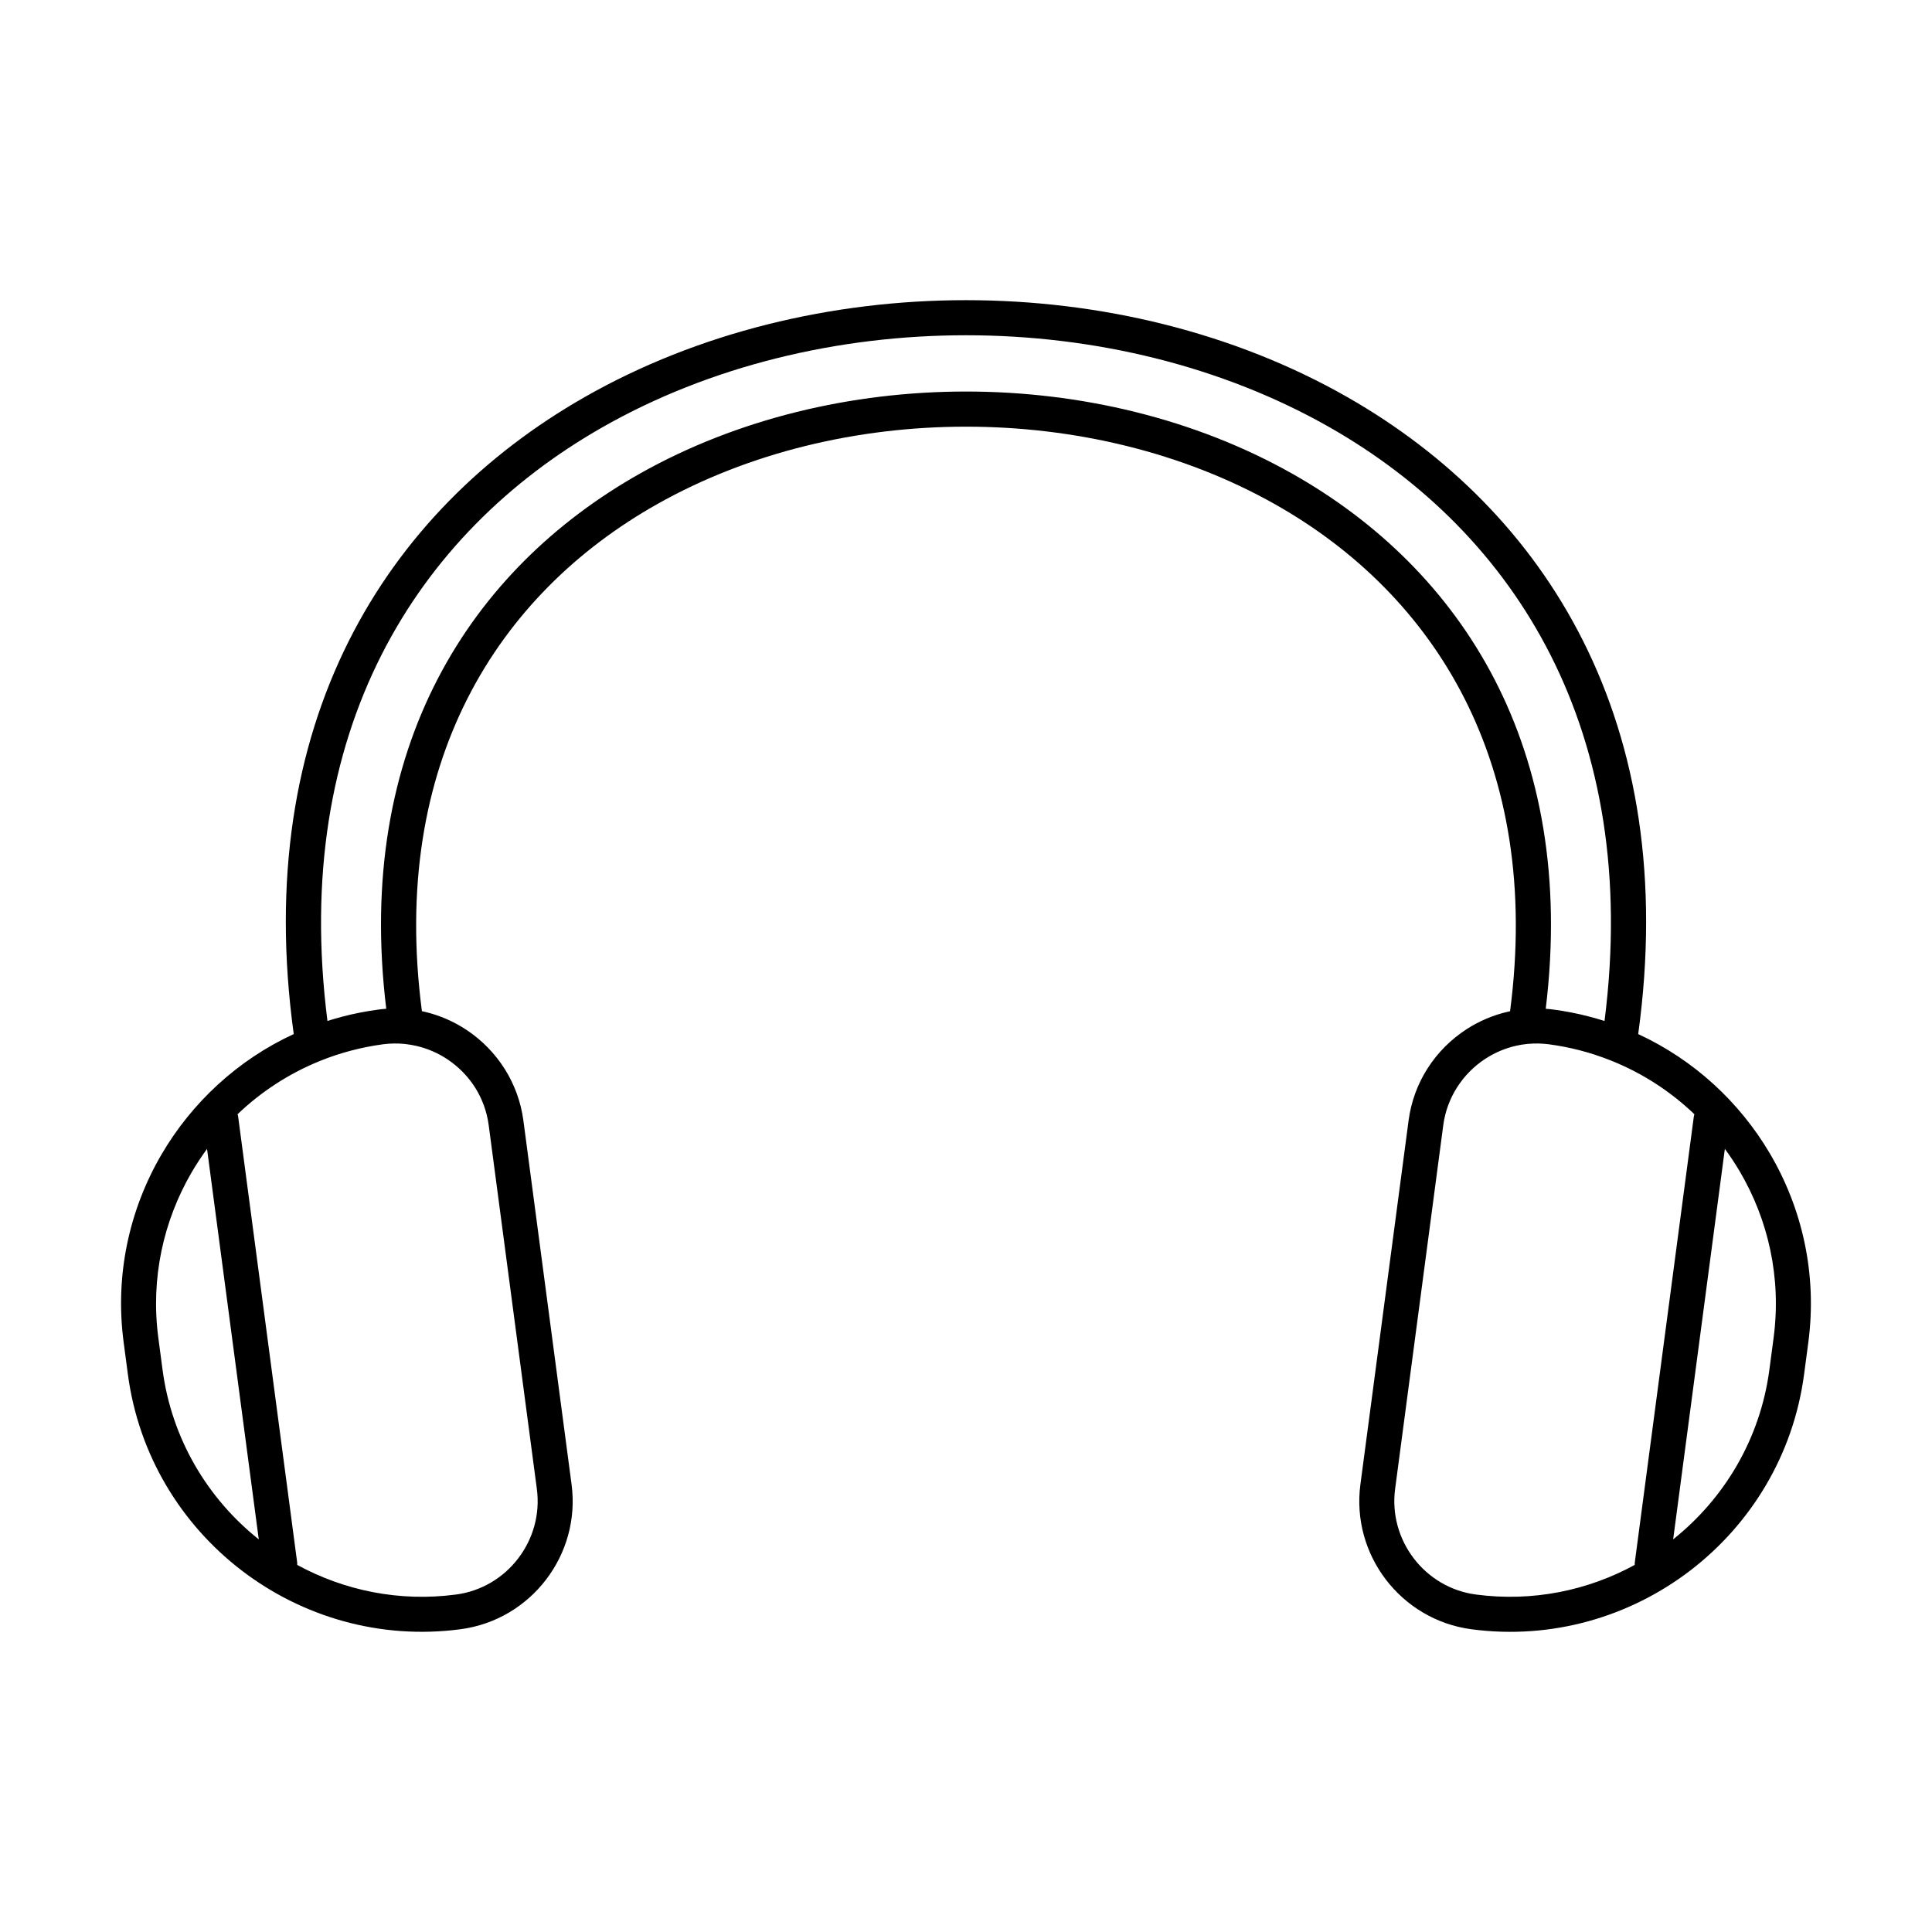 <?xml version="1.0" encoding="UTF-8"?>
<!-- Uploaded to: SVG Repo, www.svgrepo.com, Generator: SVG Repo Mixer Tools -->
<svg fill="#000000" width="800px" height="800px" version="1.1" viewBox="144 144 512 512" xmlns="http://www.w3.org/2000/svg">
 <path d="m251.38 420.67c-0.113-0.008-0.227-0.02-0.336-0.031-1.805-0.164-3.656-0.141-5.519 0.105-2.894 0.383-5.754 0.953-8.562 1.699-2.758 0.719-5.461 1.625-8.113 2.699l-0.266 0.105c-8.133 3.32-15.438 8.117-21.625 14.031 0.078 0.25 0.133 0.508 0.172 0.781l15.605 117.88c0.031 0.266 0.047 0.523 0.031 0.781 12.449 6.785 27.047 9.844 42.082 7.848 6.777-0.891 12.582-4.488 16.465-9.559 3.894-5.086 5.859-11.629 4.957-18.422l-12.762-96.41c-0.484-3.629-1.727-6.969-3.543-9.871-1.891-3.023-4.43-5.602-7.391-7.578-2.473-1.645-5.25-2.856-8.191-3.543-0.984-0.23-1.988-0.398-3-0.508zm-5.019-9.336c-8.418-69.184 22.27-116.48 67.242-141.84 25.707-14.484 56.066-21.734 86.395-21.734s60.688 7.246 86.395 21.734c44.973 25.355 75.656 72.656 67.242 141.84 0.68 0.055 1.355 0.117 2.035 0.211 3.18 0.418 6.289 1.023 9.309 1.812 1.434 0.371 2.852 0.773 4.238 1.215 9.758-76.789-23.562-129.19-72.703-157.25-28.582-16.316-62.535-24.477-96.516-24.477-33.984 0-67.934 8.16-96.516 24.477-49.133 28.055-82.461 80.449-72.703 157.24 1.258-0.398 2.527-0.766 3.816-1.109 3.133-0.828 6.379-1.469 9.73-1.91 0.68-0.094 1.355-0.16 2.035-0.211zm71.789-133.73c-42.242 23.816-70.938 68.59-62.34 134.37l0.68 0.145c4.027 0.938 7.82 2.606 11.207 4.859 4.031 2.684 7.504 6.227 10.121 10.406 2.512 4.019 4.231 8.613 4.887 13.582l12.766 96.418c1.238 9.324-1.453 18.301-6.777 25.25-5.328 6.957-13.309 11.895-22.645 13.129-21.414 2.836-42.035-3.344-58.012-15.578-15.98-12.246-27.312-30.559-30.148-51.988l-1.125-8.496c-2.367-17.863 1.539-35.176 9.996-49.691 8.066-13.824 20.25-25.133 35.082-31.973-11.305-82.406 24.324-138.68 77.051-168.78 30.023-17.145 65.582-25.711 101.1-25.711 35.52 0 71.074 8.57 101.1 25.711 52.727 30.102 88.359 86.383 77.047 168.79 14.711 6.789 26.809 17.945 34.863 31.582 8.613 14.598 12.609 32.055 10.223 50.078l-1.125 8.496c-2.836 21.43-14.168 39.742-30.148 51.988-15.973 12.23-36.594 18.414-58.012 15.578-9.336-1.238-17.316-6.176-22.645-13.129-5.324-6.949-8.012-15.926-6.777-25.25l12.766-96.418c0.668-5.086 2.426-9.746 5-13.793 2.676-4.203 6.246-7.773 10.414-10.461 3.34-2.156 7.074-3.742 11.043-4.637l0.441-0.098c8.594-65.781-20.094-110.56-62.34-134.38-24.277-13.691-53.047-20.535-81.848-20.535-28.801 0-57.566 6.844-81.848 20.535zm230.89 143.02c-0.172 0.027-0.352 0.047-0.527 0.055-0.926 0.098-1.84 0.25-2.738 0.457-2.871 0.648-5.602 1.812-8.059 3.398-3.023 1.949-5.621 4.551-7.578 7.629-1.883 2.961-3.172 6.356-3.656 10.012l-12.762 96.41c-0.898 6.789 1.066 13.336 4.957 18.422 3.883 5.07 9.688 8.668 16.465 9.559 15.035 1.996 29.633-1.066 42.082-7.848-0.012-0.258 0-0.516 0.031-0.781l15.605-117.88c0.039-0.27 0.094-0.527 0.172-0.773-6.207-5.938-13.539-10.75-21.691-14.062l-0.746-0.297c-2.606-1.023-5.262-1.891-7.945-2.586-2.664-0.688-5.394-1.223-8.18-1.594-1.84-0.238-3.656-0.277-5.43-0.117zm52.066 27.84-13.699 103.48c13.516-10.785 23.062-26.566 25.496-44.941l1.125-8.504c2.102-15.875-1.422-31.266-9.023-44.145-1.195-2.023-2.5-3.992-3.894-5.891zm-388.53 103.48-13.707-103.48c-1.461 1.996-2.824 4.066-4.074 6.207-7.473 12.82-10.922 28.094-8.84 43.836l1.125 8.504c2.434 18.375 11.98 34.156 25.496 44.941z"/>
</svg>